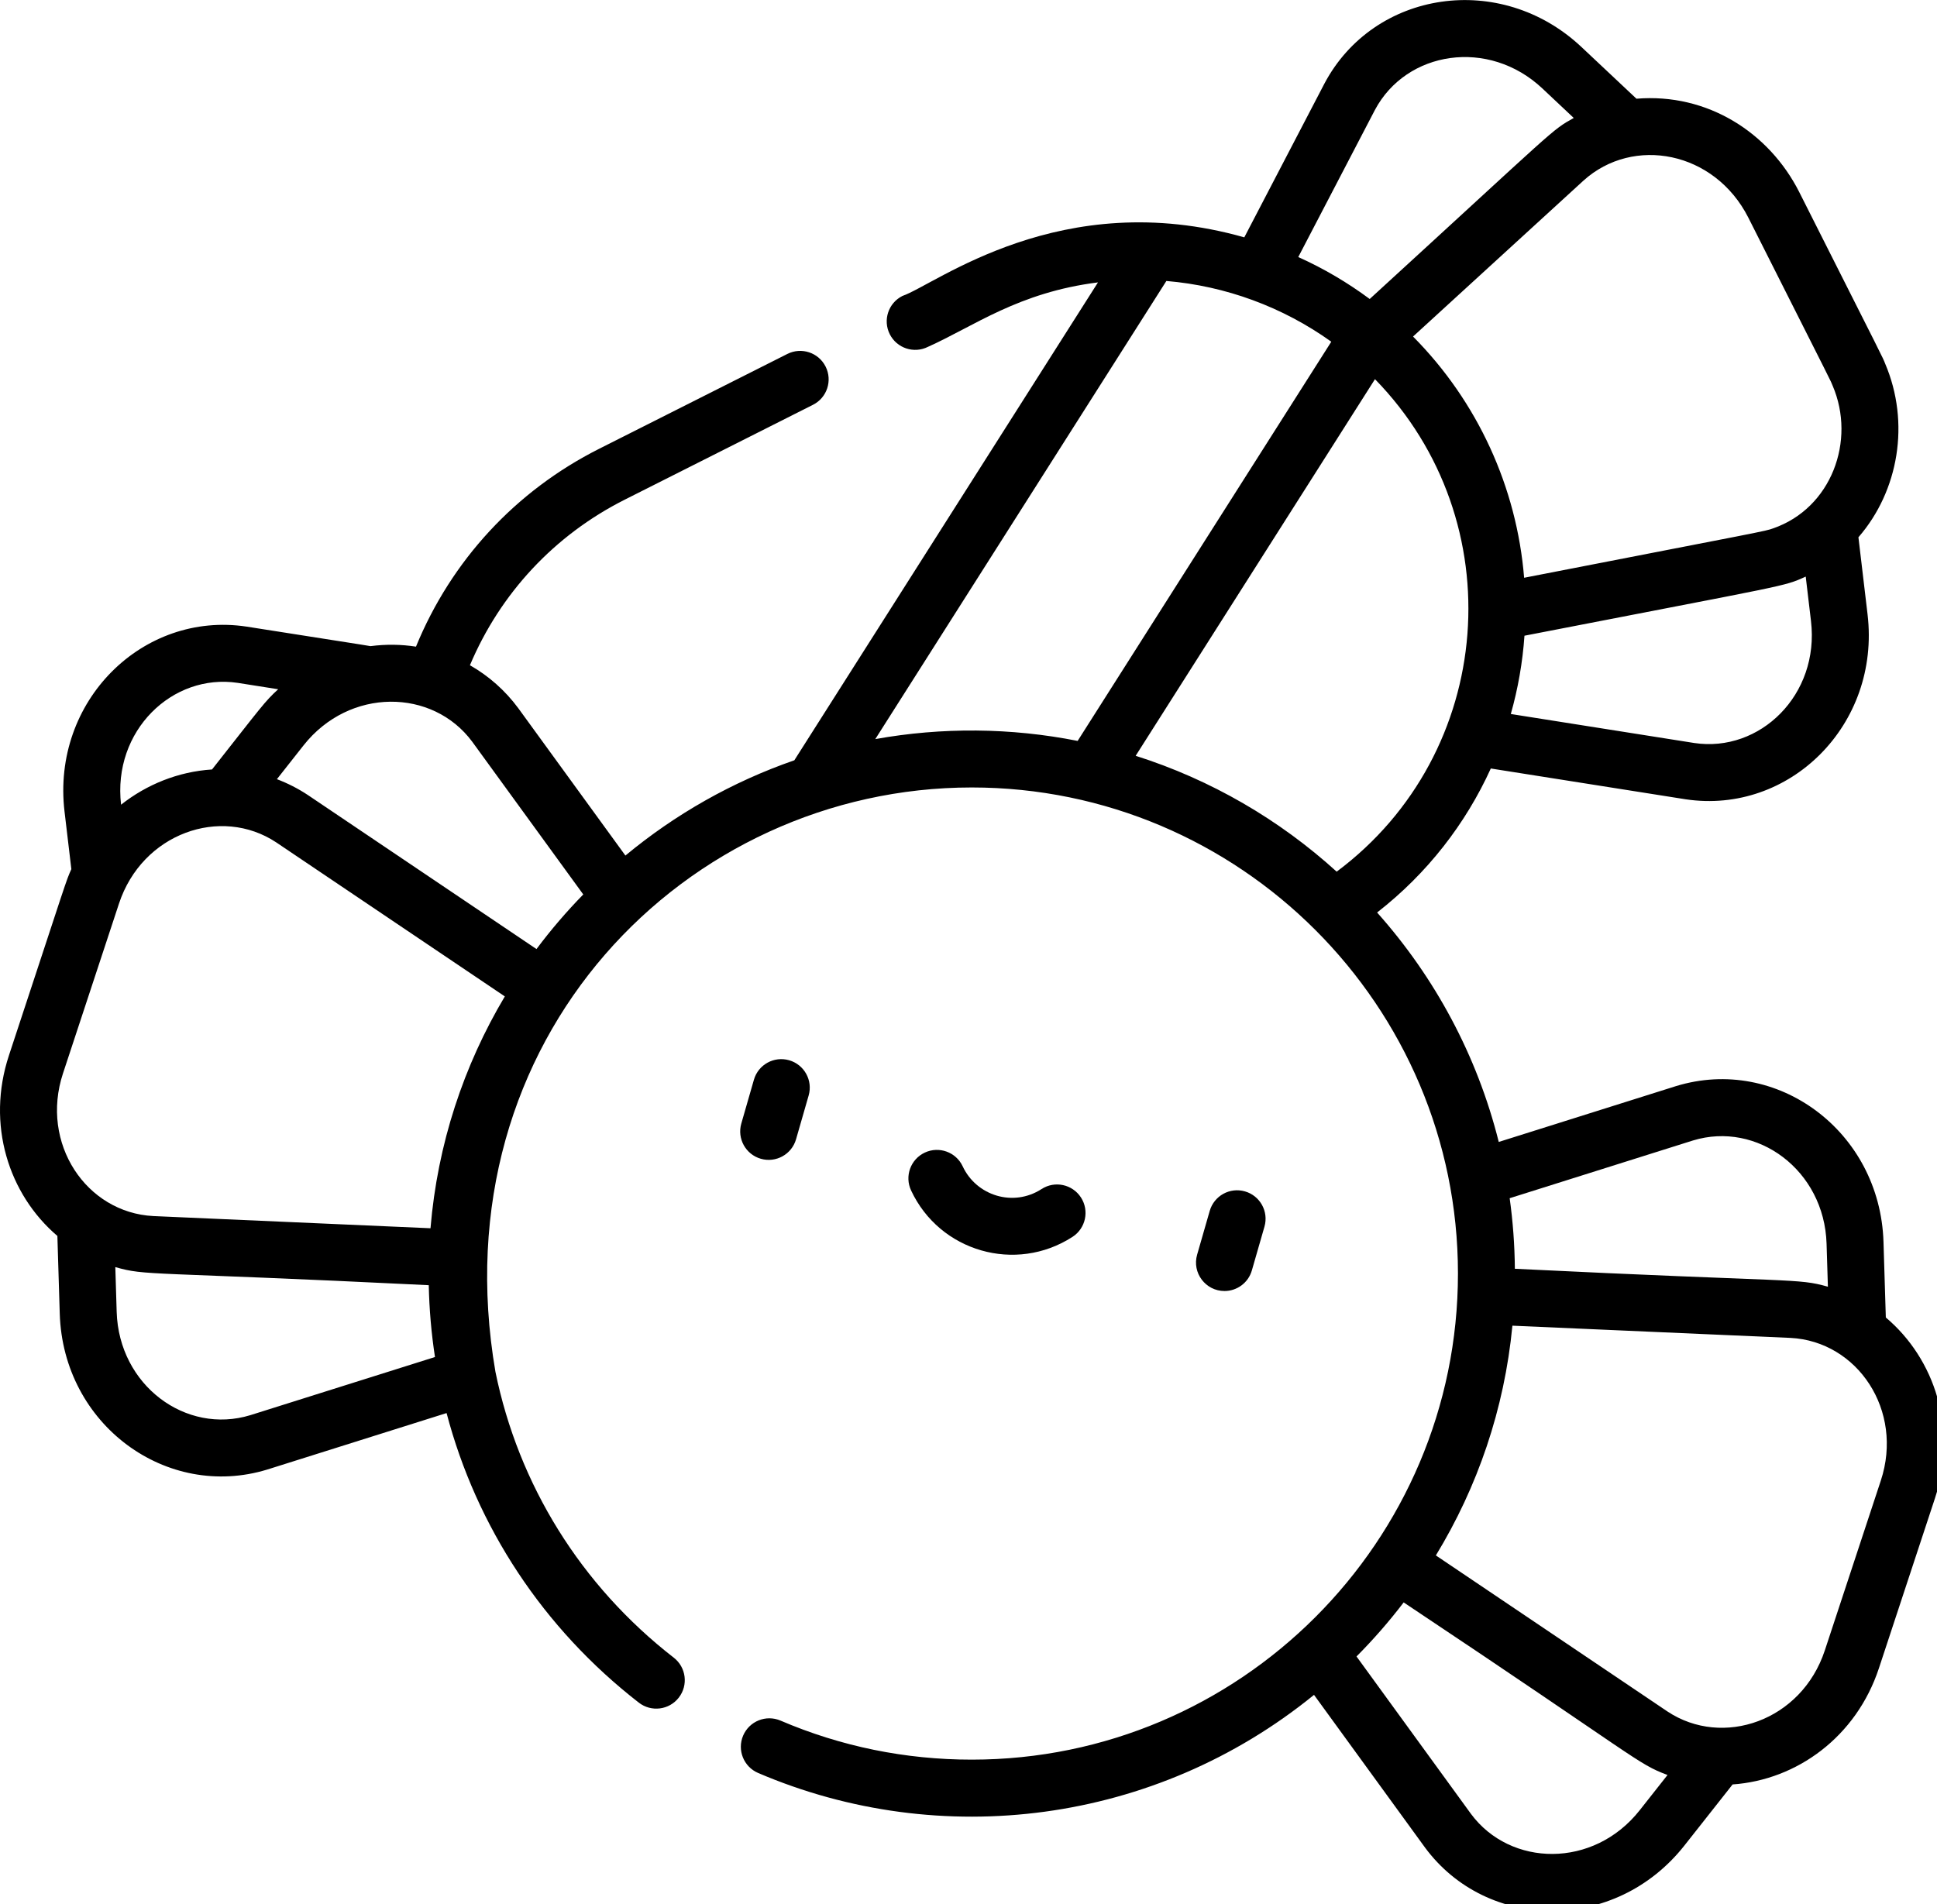 <?xml version="1.0" encoding="UTF-8" standalone="no"?>
<svg
   xmlns:dc="http://purl.org/dc/elements/1.1/"
   xmlns:cc="http://creativecommons.org/ns#"
   xmlns:rdf="http://www.w3.org/1999/02/22-rdf-syntax-ns#"
   xmlns:svg="http://www.w3.org/2000/svg"
   xmlns="http://www.w3.org/2000/svg"
   xmlns:sodipodi="http://sodipodi.sourceforge.net/DTD/sodipodi-0.dtd"
   xmlns:inkscape="http://www.inkscape.org/namespaces/inkscape"
   inkscape:version="1.0 (4035a4fb49, 2020-05-01)"
   sodipodi:docname="sussigkeit1.svg"
   version="1.1"
   width="25"
   viewBox="0 0 24.993 24.575"
   height="24.582"
   enable-background="new 0 0 511.856 511.856"
   id="Capa_1">
  <defs
     id="defs15" />
  <sodipodi:namedview
     inkscape:current-layer="Capa_1"
     inkscape:window-maximized="1"
     inkscape:window-y="-11"
     inkscape:window-x="-11"
     inkscape:cy="256"
     inkscape:cx="255.99878"
     inkscape:zoom="1.4355469"
     fit-margin-bottom="0"
     fit-margin-right="0"
     fit-margin-left="0"
     fit-margin-top="0"
     showgrid="false"
     id="namedview13"
     inkscape:window-height="2066"
     inkscape:window-width="3840"
     inkscape:pageshadow="2"
     inkscape:pageopacity="0"
     guidetolerance="10"
     gridtolerance="10"
     objecttolerance="10"
     borderopacity="1"
     bordercolor="#666666"
     pagecolor="#ffffff" />
  <g
     transform="matrix(0.049,0,0,0.049,-5.9436914e-5,-0.209)"
     id="g847">
    <g
       id="g10">
      <path
         d="m 496.586,351.274 -0.611,-19.886 c -0.9,-29.177 -28.049,-49.211 -54.649,-41.052 l -46.664,14.702 c -5.694,-22.787 -16.868,-43.425 -32.035,-60.431 13.233,-10.296 23.328,-23.388 29.942,-37.931 l 51.288,8.109 c 27.314,4.102 51.362,-19.584 47.921,-48.698 l -2.405,-20.311 c 10.598,-12.203 13.686,-30.151 7.021,-45.778 -0.721,-1.802 0.479,0.638 -22.625,-45.18 C 465.844,39.185 449.61,28.722 430.92,30.262 L 416.439,16.646 C 395.172,-3.367 361.809,1.678 348.768,26.253 L 327.657,66.78 c -48.314,-13.71 -81.239,12.427 -90.036,15.437 -3.699,1.864 -5.186,6.374 -3.321,10.073 1.864,3.698 6.372,5.186 10.073,3.321 12.088,-5.413 23.784,-14.332 44.754,-16.968 L 209.17,204.516 c -16.374,5.675 -31.408,14.241 -44.483,25.092 L 136.46,190.771 c -3.471,-4.694 -7.807,-8.499 -12.715,-11.29 7.981,-18.931 22.246,-34.275 40.77,-43.613 l 49.565,-24.985 c 3.699,-1.864 5.186,-6.374 3.321,-10.073 -1.864,-3.698 -6.373,-5.186 -10.073,-3.321 l -49.565,24.985 c -22.039,11.109 -38.942,29.466 -48.224,52.107 -3.944,-0.596 -7.752,-0.671 -11.979,-0.132 -2.123,-0.38 -10.673,-1.674 -32.648,-5.146 -27.303,-4.108 -51.363,19.582 -47.921,48.698 l 1.798,15.182 c -1.502,3.381 -0.678,1.273 -16.442,49.088 -5.978,18.135 -0.102,36.549 12.764,47.527 l 0.623,20.46 c 0.891,29.315 28.171,49.177 54.65,41.065 l 47.211,-14.873 c 7.892,29.956 25.401,56.678 50.625,76.271 3.27,2.54 7.982,1.95 10.523,-1.322 2.541,-3.271 1.949,-7.982 -1.322,-10.523 -24.53,-19.054 -40.909,-45.637 -46.957,-75.279 -15.105,-87.885 50.251,-153.924 125.424,-153.924 70.596,0 128.029,57.434 128.029,128.029 0,70.595 -57.434,128.03 -128.029,128.03 -17.481,0 -34.422,-3.458 -50.351,-10.279 -3.812,-1.631 -8.216,0.136 -9.847,3.942 -1.631,3.808 0.135,8.216 3.942,9.847 48.007,20.557 104.516,13.501 146.384,-20.568 l 29.229,40.215 c 16.393,22.171 50.14,22.505 68.32,-0.555 l 12.673,-16.07 c 16.848,-1.171 32.548,-12.475 38.531,-30.615 l 14.74,-44.711 c 6.011,-18.223 0.034,-36.726 -12.923,-47.664 z M 351.981,233.85 C 336.91,220.157 318.911,209.635 299.05,203.334 l 63.019,-99.202 c 36.484,37.417 31.778,98.492 -10.088,129.718 z m 94.16,-33.888 -48.305,-7.639 c 1.902,-6.717 3.11,-13.625 3.597,-20.619 70.08,-13.636 68.059,-12.842 74.061,-15.573 l 1.388,11.721 c 2.294,19.415 -13.435,34.712 -30.741,32.11 z M 460.382,61.587 c 24.3,48.19 21.286,42.167 22.193,44.248 6.217,14.507 -0.334,32.287 -15.66,37.593 -2.186,0.788 -1.639,0.576 -65.572,13.012 -1.937,-23.805 -12.237,-46.389 -29.251,-63.537 4.714,-4.313 22.033,-20.143 44.893,-41.084 13.099,-11.822 34.522,-7.743 43.397,9.768 z M 362.044,33.236 c 8.291,-15.621 29.959,-18.985 44.117,-5.662 3.38,3.179 6.078,5.718 8.246,7.761 -6.029,3.377 -3.935,2.105 -53.728,47.679 -5.816,-4.318 -12.105,-8.031 -18.811,-11.048 z M 153.59,239.852 c -4.411,4.518 -8.532,9.318 -12.319,14.385 L 81.092,213.68 c -2.596,-1.721 -5.338,-3.114 -8.175,-4.19 l 7.001,-8.885 C 92,185.282 113.935,185.538 124.362,199.64 Z m -90.961,-55.723 10.623,1.678 c -3.613,3.318 -4.201,4.353 -17.42,21.127 -8.926,0.573 -17.232,3.969 -23.948,9.278 -2.284,-19.467 13.519,-34.683 30.745,-32.083 z m -46.037,102.84 14.74,-44.71 c 6.097,-18.486 26.782,-25.818 41.425,-16.108 l 60.179,40.559 c -10.821,18.158 -17.735,38.9 -19.574,61.063 L 40.365,324.561 C 22.719,323.654 10.504,305.431 16.592,286.969 Z m 49.342,90.03 c -16.999,5.208 -34.62,-7.849 -35.209,-27.197 l -0.359,-11.801 c 8.29,2.37 7.974,1.099 82.538,4.767 0.133,6.392 0.685,12.707 1.637,18.92 z M 230.488,198.934 307.137,78.268 c 15.604,1.313 30.653,6.846 43.428,15.999 l -66.792,105.144 c -17.603,-3.492 -35.742,-3.635 -53.285,-0.477 z m 215.29,105.727 c 16.924,-5.185 34.607,7.79 35.205,27.189 l 0.348,11.319 c -8.211,-2.313 -7.807,-1.067 -82.429,-4.724 -0.054,-6.3 -0.519,-12.503 -1.367,-18.585 z m -58.433,177.36 -30.138,-41.463 c 4.444,-4.464 8.59,-9.223 12.418,-14.237 62.363,41.562 61.366,42.419 69.475,45.455 l -7.311,9.271 c -12.176,15.444 -34.1,14.962 -44.444,0.974 z m 107.921,-87.779 -14.74,44.71 c -6.137,18.611 -26.884,25.748 -41.436,16.099 L 378.1,413.945 c 10.953,-17.964 18.051,-38.52 20.156,-60.511 l 73.229,3.217 c 17.658,0.908 29.867,19.131 23.781,37.591 z"
         id="path2" />
      <path
         d="m 200.341,309.469 c 3.961,1.144 8.132,-1.137 9.281,-5.133 l 3.318,-11.531 c 1.146,-3.98 -1.152,-8.136 -5.133,-9.281 -3.985,-1.147 -8.137,1.152 -9.281,5.133 l -3.318,11.531 c -1.145,3.98 1.153,8.135 5.133,9.281 z"
         id="path4" />
      <path
         d="m 322.446,344.304 c 3.258,0 6.258,-2.141 7.203,-5.428 l 3.318,-11.531 c 1.146,-3.98 -1.152,-8.136 -5.133,-9.281 -3.981,-1.148 -8.136,1.153 -9.281,5.133 l -3.318,11.531 c -1.383,4.805 2.238,9.576 7.211,9.576 z"
         id="path6" />
      <path
         d="m 282.42,330.041 c 3.479,-2.248 4.476,-6.892 2.228,-10.37 -2.249,-3.479 -6.892,-4.477 -10.37,-2.228 -7.498,4.844 -17.175,1.737 -20.776,-5.979 -1.75,-3.753 -6.209,-5.378 -9.968,-3.624 -3.753,1.751 -5.376,6.214 -3.624,9.968 7.524,16.124 27.543,21.905 42.51,12.233 z"
         id="path8" />
    </g>
  </g>
</svg>
